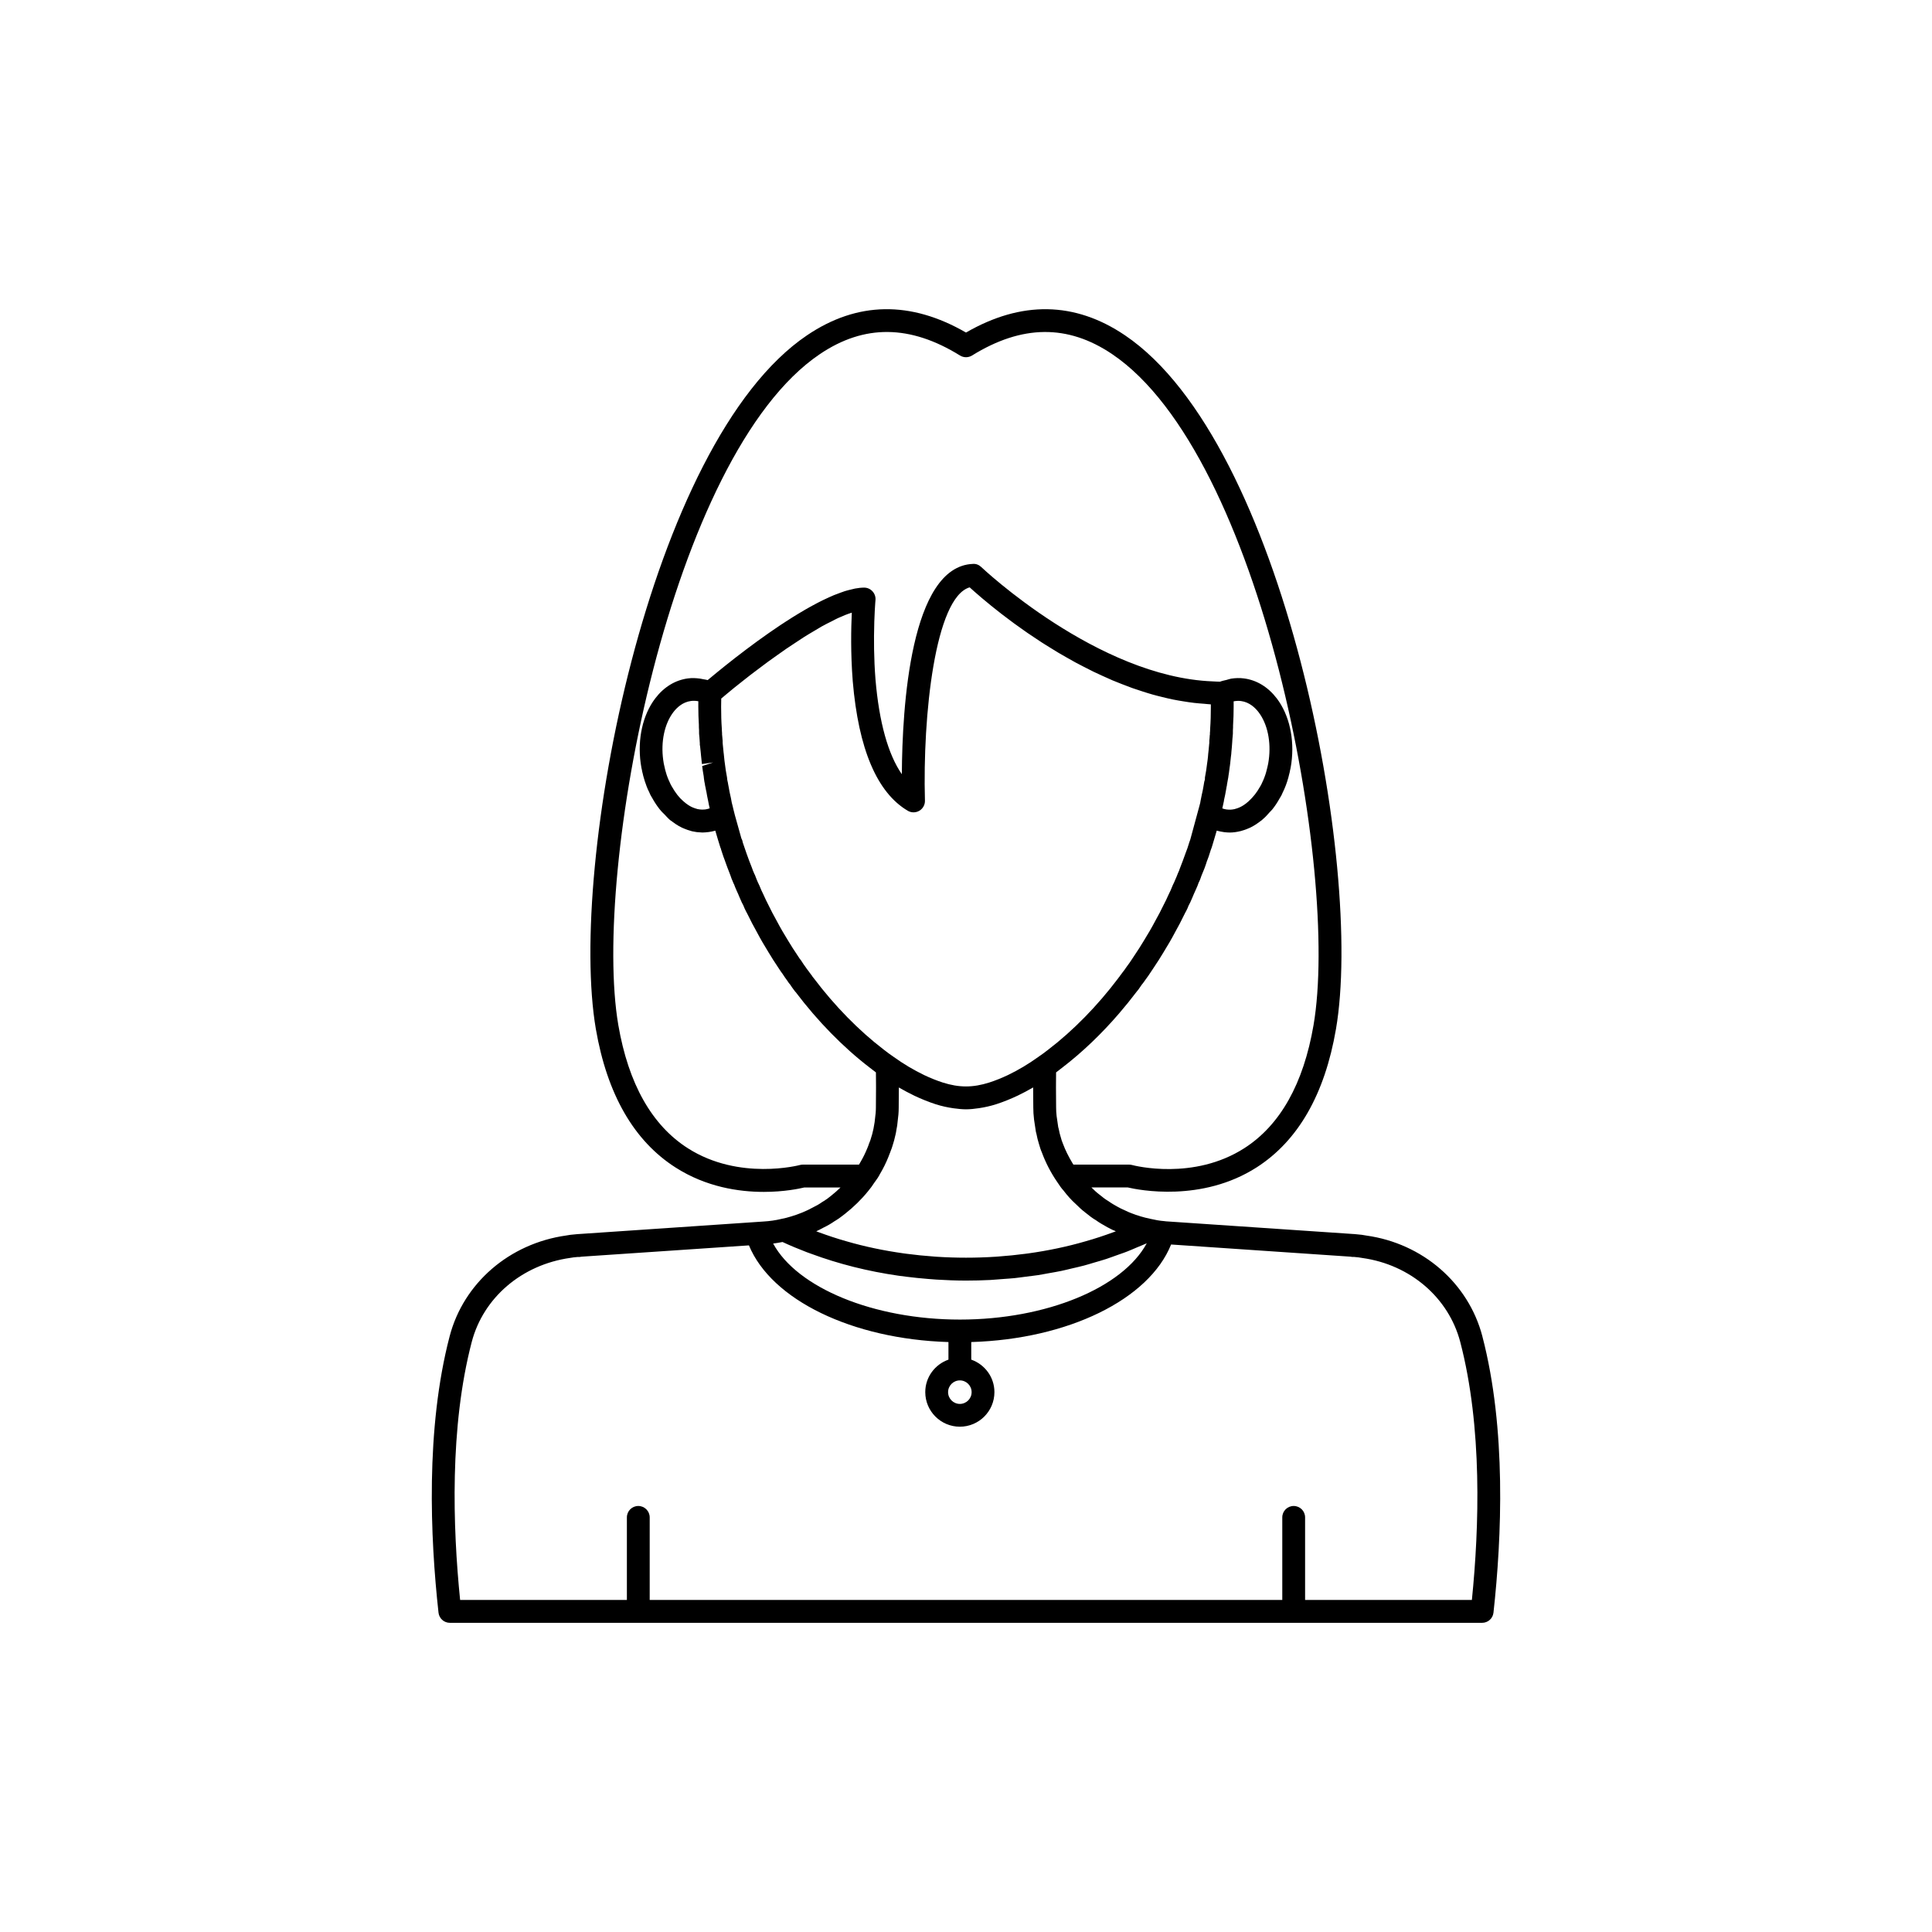 <?xml version="1.0" encoding="UTF-8"?>
<!-- The Best Svg Icon site in the world: iconSvg.co, Visit us! https://iconsvg.co -->
<svg fill="#000000" width="800px" height="800px" version="1.1" viewBox="144 144 512 512" xmlns="http://www.w3.org/2000/svg">
 <path d="m536.84 498.12c-3.691-14.109-15.828-24.598-30.719-26.68-0.82-0.176-1.672-0.258-2.508-0.332l-0.719-0.07c-0.105-0.012-0.211-0.016-0.312-0.016l-49.125-3.324c-0.242 0-0.457-0.035-0.934-0.09-1.207-0.09-2.41-0.316-3.57-0.586-0.012-0.004-0.023 0-0.035 0-0.016-0.004-0.027-0.012-0.039-0.016-1.785-0.367-3.492-0.875-5.121-1.523-0.523-0.203-1.012-0.398-1.832-0.812-0.555-0.211-1.051-0.488-1.852-0.918-0.699-0.391-1.406-0.781-2.336-1.441-0.812-0.469-1.582-1.078-2.422-1.766-0.688-0.516-1.336-1.125-2.051-1.836-0.008-0.008-0.02-0.02-0.027-0.027h9.621c2.875 0.676 19.609 4.031 34.199-5.336 10.965-7.047 18.027-19.367 20.988-36.625 7.414-43.125-13.805-155.47-55.953-183.89-13.262-8.949-27.414-9.176-42.09-0.703-14.668-8.477-28.816-8.25-42.082 0.695-42.125 28.387-63.398 140.72-56.016 183.86 2.992 17.34 10.113 29.703 21.168 36.742 8.086 5.152 16.719 6.438 23.332 6.438 5.398 0 9.445-0.859 10.746-1.172h9.598c-0.812 0.785-1.664 1.543-2.574 2.258-0.574 0.453-1.145 0.906-1.758 1.289-0.027 0.012-0.055 0.027-0.086 0.043-0.145 0.07-0.289 0.156-0.422 0.254-0.754 0.543-1.551 1.004-2.512 1.465-1.77 0.973-3.652 1.75-5.852 2.402-0.793 0.266-1.594 0.438-2.434 0.613-0.016 0.004-0.027 0.012-0.043 0.016s-0.031 0-0.047 0.004c-1.465 0.355-3.027 0.582-4.703 0.68l-48.895 3.316c-0.105 0-0.211 0.004-0.316 0.016l-0.719 0.07c-0.84 0.074-1.691 0.156-2.309 0.297-15.094 2.117-27.227 12.605-30.918 26.715-6.402 24.496-5.141 53.352-2.949 73.238 0.168 1.531 1.461 2.695 3.004 2.695h273.57c1.543 0 2.836-1.16 3.004-2.695 2.191-19.887 3.453-48.742-2.949-73.238zm-180.07-45.484c-0.27 0-0.535 0.035-0.793 0.105-0.16 0.043-16.062 4.234-29.66-4.426-9.559-6.09-15.77-17.078-18.457-32.668-6.981-40.785 13.816-151.12 53.438-177.82 11.758-7.922 23.898-7.797 37.113 0.387 0.973 0.602 2.211 0.602 3.184 0 13.227-8.184 25.367-8.305 37.125-0.375 39.637 26.73 60.383 137.08 53.375 177.86-2.668 15.516-8.828 26.469-18.305 32.562-13.461 8.656-29.125 4.656-29.789 4.477-0.25-0.066-0.512-0.102-0.773-0.102h-14.773c-0.117-0.191-0.234-0.387-0.352-0.582-0.934-1.578-1.766-3.203-2.434-5.008-0.238-0.52-0.391-1.078-0.57-1.715-0.215-0.68-0.383-1.359-0.512-2.082-0.031-0.188-0.082-0.375-0.148-0.551l-0.43-2.961c-0.086-0.738-0.129-1.477-0.129-2.254-0.023-1.832-0.035-3.586-0.035-5.285 0-0.504 0.004-0.98 0.008-1.473 0.004-0.863 0.012-1.699 0.02-2.527 0.551-0.414 1.094-0.84 1.648-1.273l0.008-0.008c0.008-0.008 0.016-0.012 0.023-0.016l0.004-0.004c5.273-4.043 10.426-8.98 15.039-14.359 1.605-1.863 3.164-3.793 4.672-5.785 0.012-0.016 0.035-0.043 0.051-0.066 0.109-0.137 0.211-0.238 0.332-0.398 0.281-0.375 0.488-0.668 0.594-0.855 0.102-0.148 0.215-0.297 0.312-0.449 0.32-0.395 0.641-0.805 0.973-1.309 0.539-0.734 1.105-1.512 1.551-2.231l0.723-1.086c0.859-1.293 1.723-2.602 2.496-3.918 1.094-1.77 2.137-3.543 3.078-5.336 0.891-1.566 1.723-3.188 2.457-4.703 0.012-0.02 0.02-0.039 0.031-0.059 0.008-0.016 0.016-0.031 0.023-0.047 0.129-0.242 0.242-0.477 0.359-0.711l0.02 0.004c0.309-0.562 0.566-1.18 0.684-1.52 0-0.004 0.004-0.008 0.004-0.012 0.301-0.543 0.602-1.152 1.02-2.16 0.145-0.32 0.285-0.641 0.402-0.965 0.02-0.039 0.043-0.102 0.062-0.141 0.145-0.297 0.293-0.621 0.496-1.094 0.332-0.719 0.613-1.438 0.707-1.77 0.316-0.574 0.539-1.195 0.715-1.75 0.008-0.023 0.016-0.043 0.023-0.066 0.578-1.316 1.098-2.676 1.438-3.816 0.355-0.891 0.648-1.734 0.859-2.457 0.004-0.02 0.012-0.035 0.02-0.051l0.145-0.484c0.211-0.477 0.352-0.953 0.484-1.414l0.441-1.477c0.223-0.742 0.449-1.488 0.676-2.285 0.621 0.176 1.273 0.309 1.965 0.402 0.5 0.055 0.961 0.102 1.473 0.102 0.875 0 1.805-0.113 2.949-0.395 0.09-0.023 0.199-0.055 0.316-0.098 0.449-0.129 0.891-0.266 1.207-0.402 1.168-0.434 2.316-1.086 3.352-1.883 0.469-0.312 0.926-0.688 1.145-0.922 0.016-0.016 0.031-0.035 0.047-0.047 0.043-0.043 0.074-0.051 0.117-0.094 0.488-0.43 0.918-0.949 1.363-1.445 0.266-0.293 0.559-0.543 0.805-0.852 0.688-0.867 1.312-1.797 1.848-2.769 0.402-0.602 0.75-1.277 0.879-1.664 0.004-0.004 0.004-0.012 0.008-0.016 0.012-0.027 0.039-0.07 0.051-0.094 0.016-0.027 0.027-0.066 0.039-0.094 0.227-0.441 0.441-0.949 0.754-1.742 0.234-0.648 0.469-1.301 0.668-2.078 0.098-0.328 0.18-0.641 0.242-0.969 0.105-0.352 0.164-0.637 0.168-0.762 0.133-0.488 0.215-0.973 0.289-1.461l0.074-0.465c0.008-0.043 0.016-0.086 0.02-0.129 0.879-6.414-0.566-12.828-3.863-17.16-2.297-3.012-5.289-4.84-8.648-5.293-1.133-0.156-2.281-0.121-3.426 0.051-0.41 0.062-0.809 0.227-1.219 0.332-0.586 0.148-1.18 0.246-1.754 0.477-0.648 0.004-1.297-0.059-1.945-0.082-30.465-1.164-61-29.992-61.316-30.293-0.59-0.566-1.355-0.906-2.203-0.84-16.598 0.621-18.758 38.109-18.852 55.734-3.641-5.234-6.023-13.758-6.988-25.141-0.219-2.769-0.328-5.461-0.371-7.941-0.02-1.238-0.023-2.426-0.016-3.547 0.039-5.594 0.379-9.453 0.387-9.516 0.078-0.844-0.207-1.684-0.781-2.309-0.57-0.641-1.379-0.996-2.227-0.996-0.758 0-1.574 0.094-2.426 0.25-0.289 0.055-0.605 0.152-0.906 0.219-0.582 0.137-1.164 0.273-1.781 0.465-0.375 0.117-0.77 0.27-1.156 0.41-0.578 0.207-1.152 0.414-1.75 0.66-0.422 0.176-0.855 0.371-1.285 0.566-0.586 0.266-1.176 0.531-1.777 0.828-0.457 0.223-0.914 0.461-1.375 0.703-0.598 0.312-1.199 0.633-1.805 0.969-0.469 0.262-0.938 0.527-1.41 0.801-0.613 0.355-1.223 0.715-1.836 1.09-0.473 0.285-0.941 0.57-1.414 0.867-0.629 0.395-1.25 0.793-1.875 1.199-0.453 0.293-0.902 0.582-1.352 0.883-0.652 0.434-1.293 0.871-1.938 1.316-0.414 0.285-0.824 0.562-1.234 0.848-0.711 0.496-1.402 0.992-2.09 1.488-0.32 0.23-0.645 0.457-0.961 0.688-2.019 1.473-3.93 2.918-5.668 4.266-0.141 0.109-0.266 0.211-0.406 0.32-0.727 0.566-1.43 1.117-2.086 1.645-0.164 0.133-0.309 0.246-0.469 0.375-0.609 0.488-1.188 0.953-1.723 1.391-0.117 0.098-0.219 0.18-0.336 0.273-0.93 0.762-1.766 1.453-2.398 1.984-0.367-0.109-0.742-0.137-1.113-0.215-0.309-0.066-0.609-0.137-0.918-0.176-1.078-0.145-2.152-0.195-3.211-0.051-3.367 0.449-6.363 2.281-8.656 5.293-3.297 4.328-4.742 10.742-3.863 17.16 0.004 0.043 0.086 0.547 0.094 0.594 0.074 0.488 0.156 0.973 0.219 1.145 0.062 0.383 0.129 0.719 0.238 1.078 0.062 0.336 0.152 0.656 0.266 1.039 0.152 0.605 0.363 1.207 0.648 1.98 0.023 0.066 0.035 0.113 0.059 0.184 0.02 0.047 0.039 0.09 0.055 0.137 0.012 0.027 0.016 0.043 0.023 0.066 0.215 0.547 0.445 1.105 0.547 1.238 0.297 0.734 0.645 1.41 0.922 1.805 0.59 1.062 1.23 2.035 1.926 2.918 0.48 0.613 0.984 1.09 1.484 1.582 0.246 0.246 0.469 0.547 0.727 0.773 0.477 0.508 0.949 0.828 1.152 0.953 1.191 0.914 2.34 1.566 3.371 1.941 0.457 0.195 0.906 0.336 1.363 0.465 0.043 0.016 0.086 0.031 0.129 0.043 0.121 0.043 0.242 0.082 0.367 0.109 0.008 0 0.016 0 0.023 0.004 0.008 0 0.016 0.004 0.023 0.008 0.332 0.074 0.695 0.141 1.09 0.195 0.078 0.012 0.152 0.02 0.234 0.031 0.262 0.031 0.555 0.051 0.871 0.062 0.172 0.008 0.324 0.035 0.504 0.035 0.512 0 0.973-0.047 1.711-0.129 0.59-0.078 1.164-0.199 1.727-0.363 0.215 0.762 0.445 1.523 0.672 2.273l0.555 1.805c0.051 0.176 0.129 0.43 0.258 0.715 0.012 0.039 0.023 0.078 0.039 0.117l-0.02 0.008 0.242 0.734c0.27 0.84 0.535 1.645 0.781 2.234l0.047 0.141c0.398 1.152 0.824 2.269 1.211 3.231 0.102 0.242 0.18 0.527 0.281 0.754 0.156 0.477 0.328 0.973 0.562 1.449 0.086 0.254 0.203 0.539 0.371 0.832 0.148 0.426 0.328 0.875 0.629 1.555 0.125 0.293 0.234 0.535 0.32 0.699 0.039 0.086 0.074 0.168 0.117 0.254 0.027 0.074 0.066 0.168 0.102 0.25 0.031 0.078 0.066 0.168 0.102 0.254 0.102 0.242 0.219 0.516 0.383 0.879 0.25 0.621 0.559 1.246 0.742 1.547 0.012 0.023 0.02 0.039 0.031 0.062 0.23 0.566 0.461 1.137 0.695 1.551 0.016 0.031 0.414 0.789 0.43 0.812 0.789 1.621 1.621 3.242 2.469 4.727 0.988 1.879 2.031 3.648 3.09 5.363 0.809 1.371 1.672 2.68 2.531 3.977l0.762 1.148c0.129 0.188 0.262 0.375 0.414 0.562 0.41 0.648 0.848 1.273 1.172 1.699 0.332 0.527 0.727 1.055 0.855 1.16 0.301 0.477 0.594 0.887 0.949 1.363 0.008 0.008 0.012 0.016 0.02 0.023 0.004 0.008 0.008 0.012 0.016 0.02 0.238 0.316 0.449 0.609 0.422 0.516 5.867 7.773 12.668 14.715 19.637 20.055 0.57 0.449 1.125 0.883 1.68 1.297 0.008 0.828 0.016 1.664 0.02 2.527 0 0.496 0.008 0.973 0.008 1.477 0 1.703-0.012 3.465-0.035 5.316 0 0.961-0.09 1.883-0.242 3.004-0.043 0.566-0.121 1.133-0.297 2.012-0.035 0.316-0.109 0.633-0.207 1.039-0.129 0.637-0.301 1.277-0.598 2.195-0.078 0.266-0.16 0.547-0.281 0.809-0.059 0.148-0.098 0.266-0.191 0.473-0.121 0.363-0.234 0.727-0.441 1.188-0.527 1.316-1.152 2.578-1.918 3.879-0.008 0.016-0.016 0.027-0.023 0.043-0.094 0.16-0.188 0.32-0.285 0.473zm-21.312-112.91v-0.004-0.008c-0.004-0.18-0.023-0.352-0.047-0.48 0-0.188-0.016-0.375-0.051-0.555 0-0.031-0.008-0.055-0.008-0.082 0.004-0.023-0.004-0.047-0.004-0.07 0.004-0.066 0.012-0.133 0.012-0.199 0-0.125-0.02-0.254-0.035-0.383-0.012-0.109 0.012-0.215-0.016-0.324 0-0.031 0-0.062-0.004-0.098 0.004-0.109 0.004-0.223-0.008-0.328-0.145-1.941-0.191-3.934-0.191-5.922 0-0.727 0.02-1.438 0.031-2.148 0.531-0.453 1.086-0.914 1.656-1.387 0.559-0.461 1.098-0.914 1.684-1.391 0.773-0.629 1.598-1.273 2.414-1.918 0.656-0.516 1.297-1.027 1.973-1.551 0.824-0.637 1.684-1.273 2.535-1.914 0.719-0.539 1.426-1.078 2.156-1.613 0.855-0.625 1.723-1.23 2.586-1.844 0.746-0.527 1.488-1.062 2.234-1.574 0.883-0.605 1.754-1.168 2.629-1.742 0.723-0.477 1.453-0.973 2.164-1.422 0.902-0.57 1.766-1.07 2.644-1.59 0.652-0.387 1.324-0.809 1.957-1.164 0.949-0.531 1.828-0.961 2.723-1.406 0.5-0.25 1.039-0.559 1.523-0.777 1.336-0.617 2.59-1.117 3.723-1.469-0.191 4.031-0.336 10.766 0.25 18.156 1.52 17.969 6.422 29.523 14.574 34.34 0.949 0.562 2.121 0.559 3.074 0.004 0.945-0.562 1.52-1.59 1.484-2.691-0.629-22.434 2.668-53.844 11.852-56.516 0.375 0.34 0.84 0.758 1.387 1.238 0.223 0.195 0.512 0.441 0.762 0.656 0.367 0.316 0.707 0.617 1.133 0.977 0.332 0.281 0.727 0.602 1.094 0.906 0.418 0.348 0.812 0.68 1.273 1.055 0.414 0.336 0.883 0.703 1.328 1.055 0.488 0.391 0.957 0.762 1.484 1.172 0.48 0.371 1.012 0.762 1.52 1.148 0.562 0.426 1.102 0.84 1.699 1.277 0.547 0.398 1.137 0.812 1.711 1.223 0.625 0.445 1.234 0.887 1.891 1.34 0.598 0.41 1.23 0.828 1.852 1.242 0.695 0.465 1.379 0.926 2.106 1.395 0.645 0.414 1.32 0.824 1.984 1.238 0.754 0.469 1.496 0.934 2.277 1.398 0.695 0.414 1.418 0.816 2.133 1.227 0.797 0.457 1.586 0.91 2.41 1.355 0.742 0.402 1.504 0.789 2.266 1.18 0.84 0.434 1.672 0.867 2.531 1.281 0.777 0.375 1.57 0.73 2.359 1.094 0.883 0.402 1.758 0.805 2.66 1.188 0.809 0.344 1.629 0.656 2.449 0.98 0.914 0.359 1.824 0.715 2.75 1.047 0.836 0.297 1.68 0.566 2.523 0.84 0.941 0.305 1.879 0.605 2.832 0.875 0.859 0.246 1.727 0.457 2.594 0.672 0.957 0.238 1.914 0.465 2.883 0.664 0.879 0.18 1.762 0.324 2.648 0.469 0.973 0.16 1.941 0.309 2.918 0.422 0.895 0.105 1.785 0.172 2.684 0.238 0.59 0.043 1.176 0.133 1.77 0.156 0 0.199 0.008 0.398 0.008 0.602 0 1.988-0.051 3.981-0.191 5.922-0.012 0.109-0.012 0.219-0.008 0.328-0.004 0.031-0.004 0.062-0.004 0.098v0.09c-0.031 0.199-0.051 0.402-0.051 0.617 0 0.082 0.004 0.168 0.012 0.25 0 0.02 0 0.031-0.004 0.051-0.039 0.172-0.062 0.344-0.062 0.543-0.016 0.148-0.031 0.301-0.039 0.539-0.039 0.191-0.059 0.387-0.059 0.586v0.578c-0.016 0.125-0.031 0.234-0.035 0.301l-0.152 1.633c-0.031 0.188-0.051 0.375-0.062 0.574-0.02 0.125-0.035 0.25-0.043 0.367-0.043 0.574-0.086 1.152-0.156 1.613-0.043 0.223-0.07 0.441-0.137 0.98-0.145 1.23-0.328 2.461-0.566 3.641-0.035 0.168-0.055 0.48-0.059 0.656 0-0.016 0.004-0.078 0.02-0.18v0.004c0.012-0.074 0.043-0.184 0.074-0.293-0.004 0.039-0.016 0.09-0.02 0.133-0.023 0.152-0.043 0.32-0.062 0.414-0.078 0.195-0.133 0.395-0.168 0.605l-0.148 0.895c-0.137 0.785-0.273 1.57-0.488 2.434l-0.305 1.523c-0.008 0.047-0.082 0.461-0.098 0.559l-0.008 0.051c-0.027 0.094-0.055 0.184-0.074 0.281-0.023 0.07-0.039 0.137-0.055 0.211-0.016 0.07-0.039 0.141-0.055 0.211l-2.371 8.734c-0.031 0.109-0.062 0.223-0.109 0.379-0.047 0.145-0.109 0.32-0.203 0.555l-0.055 0.172c-0.27 0.941-0.582 1.84-0.988 2.867-0.438 1.266-0.926 2.527-1.527 4.078-0.078 0.238-0.145 0.5-0.453 1.117-0.23 0.594-0.457 1.188-0.926 2.231-0.094 0.219-0.18 0.434-0.309 0.66-0.012 0.023-0.02 0.051-0.031 0.074-0.047 0.094-0.07 0.148-0.129 0.27-0.363 0.906-0.723 1.77-1.18 2.633-0.004 0.008-0.004 0.016-0.008 0.023-0.012 0.023-0.02 0.043-0.031 0.07-0.023 0.039-0.035 0.066-0.055 0.109-0.32 0.73-0.637 1.418-1.059 2.207-0.727 1.504-1.504 3.008-2.375 4.547-0.922 1.75-1.898 3.402-2.953 5.113-0.75 1.277-1.559 2.496-2.359 3.699l-0.773 1.172c-0.402 0.648-0.883 1.293-1.336 1.906-0.043 0.059-0.285 0.395-0.324 0.457-0.176 0.281-0.387 0.562-0.855 1.16-0.117 0.191-0.258 0.363-0.398 0.543-0.012 0.016-0.305 0.395-0.316 0.41-0.016 0.023-0.012 0.055-0.027 0.078-0.125 0.156-0.277 0.293-0.367 0.469-5.539 7.344-11.945 13.883-18.551 18.941-0.902 0.715-1.758 1.332-2.715 1.988-2.543 1.828-5.234 3.434-7.992 4.762-1.691 0.801-3.348 1.461-4.922 1.969-4.356 1.391-8.016 1.391-12.355 0.004-1.578-0.512-3.238-1.172-4.906-1.965-2.777-1.34-5.473-2.941-8.07-4.809-0.902-0.617-1.758-1.234-2.691-1.973-6.574-5.031-12.98-11.574-18.52-18.918-0.066-0.09-0.234-0.297-0.355-0.438-0.023-0.035-0.016-0.078-0.043-0.109-0.012-0.016-0.305-0.395-0.316-0.41-0.141-0.184-0.281-0.352-0.398-0.543-0.004-0.004-0.008-0.008-0.012-0.012-0.047-0.07-0.074-0.105-0.125-0.184-0.012-0.02-0.316-0.414-0.328-0.43-0.137-0.176-0.277-0.344-0.531-0.734-0.398-0.535-0.801-1.113-1.156-1.691-0.121-0.199-0.234-0.363-0.402-0.527l-0.734-1.113c-0.801-1.203-1.609-2.422-2.394-3.754-1.02-1.652-1.996-3.305-2.961-5.141-0.828-1.457-1.602-2.961-2.383-4.57-0.344-0.645-0.652-1.309-1.059-2.211-0.016-0.035-0.023-0.055-0.039-0.094-0.457-0.863-0.812-1.727-1.18-2.633-0.012-0.027-0.035-0.043-0.047-0.07-0.043-0.102-0.074-0.168-0.117-0.273-0.129-0.23-0.215-0.441-0.488-1.074-0.156-0.355-0.277-0.672-0.395-1.027-0.074-0.223-0.176-0.438-0.297-0.641-0.031-0.102-0.07-0.203-0.117-0.297-0.148-0.336-0.305-0.668-0.508-1.305-0.488-1.215-0.973-2.481-1.418-3.758-0.324-0.918-0.641-1.836-0.961-2.793l-0.012-0.035c-0.062-0.406-0.188-0.82-0.387-1.148l-1.719-6.141c-0.148-0.602-0.309-1.176-0.453-1.793-0.004-0.012-0.004-0.023-0.008-0.035-0.02-0.121-0.043-0.242-0.078-0.355-0.223-0.785-0.395-1.57-0.523-2.398-0.004-0.02-0.008-0.039-0.012-0.059-0.012-0.078-0.184-0.809-0.199-0.887-0.133-0.527-0.215-1.055-0.348-1.801l-0.176-0.906c-0.035-0.211-0.098-0.691-0.176-0.891-0.012-0.082-0.035-0.234-0.066-0.383-0.004-0.188-0.023-0.379-0.059-0.566-0.234-1.18-0.422-2.41-0.566-3.641-0.004-0.02-0.016-0.109-0.023-0.176-0.012-0.098-0.02-0.156-0.035-0.258-0.012-0.102-0.027-0.207-0.043-0.316l-0.191-1.848c-0.004-0.066-0.016-0.129-0.027-0.191-0.012-0.117-0.012-0.234-0.039-0.348-0.016-0.18-0.035-0.371-0.039-0.426l-0.152-1.512c0-0.121-0.016-0.277-0.035-0.445v-0.531c0-0.191-0.02-0.379-0.055-0.566zm135.21-0.621c0-0.027 0.008-0.062 0.008-0.086 0.055-0.371 0.055-0.684 0.055-0.895v-0.363-0.016c0.004-0.082 0.008-0.164 0.004-0.242 0.043-0.477 0.043-0.934 0.039-1.254 0.102-1.625 0.156-3.301 0.156-4.973 0-0.477 0-0.941-0.004-1.41 0.02-0.004 0.043-0.016 0.062-0.02 0.648-0.117 1.293-0.137 1.91-0.059 2.203 0.293 3.742 1.773 4.648 2.965 2.344 3.074 3.344 7.809 2.684 12.66l-0.082 0.523c-0.039 0.254-0.07 0.508-0.141 0.762-0.027 0.102-0.137 0.59-0.152 0.695-0.059 0.176-0.289 1.047-0.316 1.234-0.109 0.438-0.262 0.836-0.402 1.227-0.039 0.109-0.074 0.211-0.121 0.332-0.141 0.355-0.293 0.727-0.562 1.281-0.137 0.344-0.297 0.66-0.59 1.117-0.801 1.441-1.746 2.629-2.992 3.785-0.113 0.094-0.629 0.512-0.684 0.57-0.707 0.539-1.34 0.906-2.07 1.184-0.23 0.098-0.469 0.156-0.699 0.223-0.078 0.023-0.148 0.047-0.223 0.074-0.016 0.004-0.027 0.008-0.043 0.012-0.453 0.09-0.781 0.129-1.098 0.141-0.324 0.008-0.656-0.016-1.082-0.062-0.367-0.047-0.707-0.164-1.051-0.277 0-0.004 0-0.012 0.004-0.016 0.027-0.109 0.051-0.215 0.07-0.309 0.004-0.027 0.203-0.926 0.207-0.953 0.109-0.461 0.207-0.926 0.18-0.965 0.219-0.875 0.383-1.805 0.547-2.731 0-0.004 0.074-0.43 0.117-0.699 0.059-0.195 0.09-0.328 0.094-0.41 0.02-0.121 0.027-0.211 0.02-0.238 0.02-0.074 0.023-0.16 0.043-0.234 0.078-0.344 0.117-0.586 0.121-0.68 0.035-0.23 0.098-0.449 0.121-0.672 0.027-0.129 0.09-0.426 0.109-0.703 0.02-0.129 0.039-0.25 0.059-0.379 0.023-0.145 0.043-0.285 0.066-0.426 0.086-0.57 0.164-1.113 0.203-1.543 0.023-0.117 0.043-0.238 0.059-0.383 0.023-0.164 0.047-0.383 0.086-0.715l0.023-0.23c0.062-0.5 0.121-1.004 0.164-1.504 0.082-0.414 0.09-0.781 0.113-1.094l0.137-1.477c0.012-0.098 0.008-0.23 0.02-0.336 0.02-0.184 0.043-0.363 0.043-0.543v-0.062c0.004-0.039 0.012-0.109 0.016-0.137 0.02-0.234 0.035-0.473 0.031-0.547 0.023-0.176 0.043-0.355 0.051-0.672 0.02-0.109 0.023-0.195 0.031-0.277 0.004-0.031 0.008-0.062 0.012-0.09 0-0.008 0.004-0.02 0.004-0.027 0-0.043-0.004-0.051-0.004-0.078zm-140.58 7.93c0 0.012 0.004 0.023 0.004 0.035 0.09 0.801 0.211 1.602 0.395 2.621 0.016 0.203 0.047 0.492 0.059 0.582 0.07 0.566 0.156 1.133 0.242 1.434 0.035 0.266 0.094 0.715 0.211 1.102 0.004 0.031 0.082 0.477 0.086 0.5l0.137 0.621c0.113 0.68 0.23 1.359 0.434 2.262 0.141 0.742 0.285 1.512 0.422 2.023-0.367 0.117-0.73 0.238-1.145 0.289-0.637 0.066-1.262 0.074-2.016-0.082-0.031-0.008-0.047-0.004-0.078-0.012-0.004 0-0.012-0.004-0.016-0.004-0.078-0.031-0.16-0.055-0.238-0.078-0.234-0.066-0.469-0.125-0.84-0.281-0.594-0.219-1.227-0.59-1.934-1.125-0.051-0.039-0.672-0.566-0.727-0.602-1.098-0.938-2.09-2.199-3.078-3.957-0.082-0.125-0.164-0.266-0.258-0.457-0.09-0.184-0.191-0.402-0.312-0.691-0.203-0.402-0.363-0.809-0.516-1.191-0.168-0.457-0.34-0.914-0.492-1.512-0.004-0.004-0.16-0.582-0.164-0.59-0.023-0.188-0.223-1.066-0.281-1.242-0.07-0.254-0.102-0.508-0.141-0.762l-0.082-0.512c-0.664-4.856 0.34-9.594 2.684-12.672 0.906-1.191 2.449-2.672 4.656-2.965 0.625-0.09 1.27-0.062 1.926 0.059 0.012 0.004 0.027 0.012 0.039 0.012-0.004 0.465-0.004 0.938-0.004 1.414 0 1.676 0.055 3.352 0.148 4.785 0 0.484 0.004 0.965 0.047 1.445-0.004 0.078 0 0.156 0.004 0.234v0.016 0.367c0 0.211 0 0.523 0.055 0.895 0.004 0.164 0.02 0.355 0.055 0.566h-0.008c0 0.215 0.016 0.426 0.051 0.629v0.016 0.027c0.012 0.215 0.023 0.426 0.051 0.762 0 0.316-0.035 0.434 0.062 0.734l0.188 1.785c0 0.156 0.023 0.418 0.062 0.68l0.242 2.285 2.992-0.422-2.926 0.953c0 0.008 0 0.016 0.004 0.023zm32.055 122.34c1.09-0.516 2.129-1.117 3.094-1.793 0.066-0.035 0.137-0.07 0.199-0.113 0.859-0.52 1.672-1.145 2.473-1.77 2.328-1.832 4.41-3.875 6.137-6.019 0.641-0.758 1.227-1.57 1.602-2.176 0.031-0.039 0.055-0.074 0.082-0.113 0 0 0.004 0 0.004-0.004 0.004-0.008 0.008-0.016 0.016-0.023 0.578-0.766 1.094-1.527 1.414-2.176 0.914-1.543 1.672-3.078 2.281-4.609 0.012-0.023 0.02-0.059 0.031-0.082 0.137-0.316 0.238-0.586 0.309-0.805 0.09-0.227 0.184-0.414 0.254-0.668 0.219-0.504 0.391-1.043 0.562-1.629 0.254-0.766 0.465-1.559 0.66-2.457 0.004-0.012 0.008-0.027 0.012-0.039 0.02-0.07 0.031-0.145 0.051-0.219 0.008-0.039 0.016-0.066 0.023-0.105 0.004-0.016 0.004-0.027 0.008-0.043 0.043-0.191 0.082-0.363 0.113-0.531 0.043-0.215 0.074-0.398 0.074-0.492 0.184-0.844 0.301-1.691 0.344-2.328 0.168-1.199 0.281-2.398 0.281-3.609 0.023-1.859 0.035-3.652 0.035-5.379 1.359 0.785 2.731 1.512 4.113 2.18 1.926 0.91 3.828 1.672 5.656 2.262 1.637 0.523 3.195 0.852 4.738 1.07 1.117 0.148 2.227 0.273 3.289 0.273 1.105 0 2.262-0.125 3.434-0.301 1.496-0.223 3.016-0.551 4.602-1.059 1.824-0.59 3.723-1.348 5.672-2.269 1.375-0.66 2.742-1.387 4.09-2.168 0.004 1.719 0.016 3.5 0.039 5.34 0 0.973 0.055 1.949 0.203 3.199l0.484 3.207c0.027 0.152 0.082 0.352 0.148 0.562 0.168 0.918 0.391 1.781 0.641 2.582 0.246 0.852 0.5 1.699 0.773 2.277 1.02 2.781 2.426 5.481 4.125 7.945 0.012 0.016 0.023 0.031 0.035 0.051 0.008 0.012 0.012 0.023 0.02 0.035 0 0.004 0.004 0.004 0.008 0.004 0.527 0.82 1.062 1.574 1.527 2.062 1.027 1.367 2.172 2.625 3.301 3.641 0.805 0.809 1.672 1.609 2.481 2.215 0.984 0.812 2.031 1.613 2.859 2.07 0.855 0.629 1.766 1.145 3.051 1.863 0.754 0.406 1.492 0.793 1.93 0.926 0.094 0.051 0.188 0.102 0.285 0.148-0.254 0.098-0.508 0.188-0.762 0.281-2.352 0.859-4.766 1.668-7.285 2.371-4.852 1.414-9.926 2.473-15.109 3.195-0.289 0.039-0.582 0.078-0.875 0.113-2.316 0.305-4.656 0.543-7.004 0.711-0.27 0.02-0.535 0.043-0.805 0.062-5.223 0.34-10.496 0.34-15.723 0-0.246-0.016-0.492-0.039-0.738-0.059-2.383-0.168-4.754-0.41-7.106-0.719-0.266-0.035-0.527-0.066-0.793-0.105-5.203-0.727-10.301-1.785-15.18-3.207-2.496-0.699-4.891-1.5-7.231-2.356-0.262-0.098-0.523-0.191-0.781-0.289 0.625-0.297 1.242-0.609 1.828-0.934zm-10.77 3.769c2.094 0.977 4.25 1.863 6.438 2.703 0.383 0.145 0.77 0.277 1.156 0.418 7.301 2.703 15.09 4.66 23.191 5.82 0.664 0.098 1.336 0.172 2.008 0.258 1.902 0.238 3.82 0.438 5.75 0.59 0.766 0.062 1.527 0.129 2.297 0.176 2.582 0.156 5.172 0.262 7.785 0.262 2.168 0 4.32-0.055 6.461-0.164 0.438-0.023 0.871-0.07 1.309-0.098 0.754-0.047 1.504-0.109 2.254-0.172 0.941-0.074 1.891-0.121 2.824-0.219 0.859-0.086 1.707-0.219 2.562-0.324 0.141-0.016 0.285-0.035 0.426-0.055 0.633-0.082 1.27-0.148 1.898-0.238 0.461-0.066 0.934-0.113 1.395-0.184 0.906-0.141 1.789-0.324 2.688-0.48 1.156-0.207 2.324-0.395 3.465-0.633 0.918-0.191 1.812-0.426 2.723-0.637 1.098-0.258 2.203-0.496 3.285-0.785 0.918-0.242 1.809-0.527 2.715-0.793 1.047-0.309 2.102-0.598 3.133-0.934 0.895-0.293 1.762-0.625 2.644-0.938 0.516-0.184 1.039-0.359 1.547-0.547 0.203-0.074 0.418-0.145 0.621-0.219 0.285-0.109 0.57-0.215 0.855-0.324 0.867-0.34 1.703-0.715 2.555-1.074 0.848-0.359 1.711-0.691 2.543-1.07-6.336 11.75-26.527 20.219-49.508 20.219-22.918 0-43.145-8.445-49.5-20.148 0.84-0.113 1.672-0.246 2.481-0.41zm50.117 39.793c0 1.719-1.398 3.117-3.117 3.117s-3.121-1.398-3.121-3.117 1.398-3.117 3.121-3.117c1.719 0 3.117 1.395 3.117 3.117zm132.57 55.07h-44.195v-21.883c0-1.672-1.352-3.023-3.023-3.023s-3.023 1.352-3.023 3.023v21.883h-167.64v-21.883c0-1.672-1.352-3.023-3.023-3.023s-3.023 1.352-3.023 3.023v21.883h-44.195c-1.945-19.23-2.812-45.824 3.074-68.355 3.074-11.742 13.242-20.48 26.113-22.297 0.59-0.121 1.203-0.172 1.805-0.227l0.168-0.016c0.336 0.023 0.691 0.004 1.027-0.078l44.355-2.996c5.965 14.449 27.367 24.848 52.871 25.621v4.66c-3.566 1.258-6.144 4.621-6.144 8.609 0 5.055 4.113 9.164 9.164 9.164 5.055 0 9.164-4.109 9.164-9.164 0-3.988-2.578-7.356-6.141-8.609v-4.66c25.66-0.77 47.094-11.262 52.961-25.852l47.516 3.223c0.336 0.082 0.688 0.098 1.027 0.078l0.168 0.016c0.602 0.055 1.215 0.102 2.008 0.262 12.668 1.777 22.84 10.516 25.91 22.258 5.894 22.539 5.027 49.133 3.082 68.363z"/>
</svg>